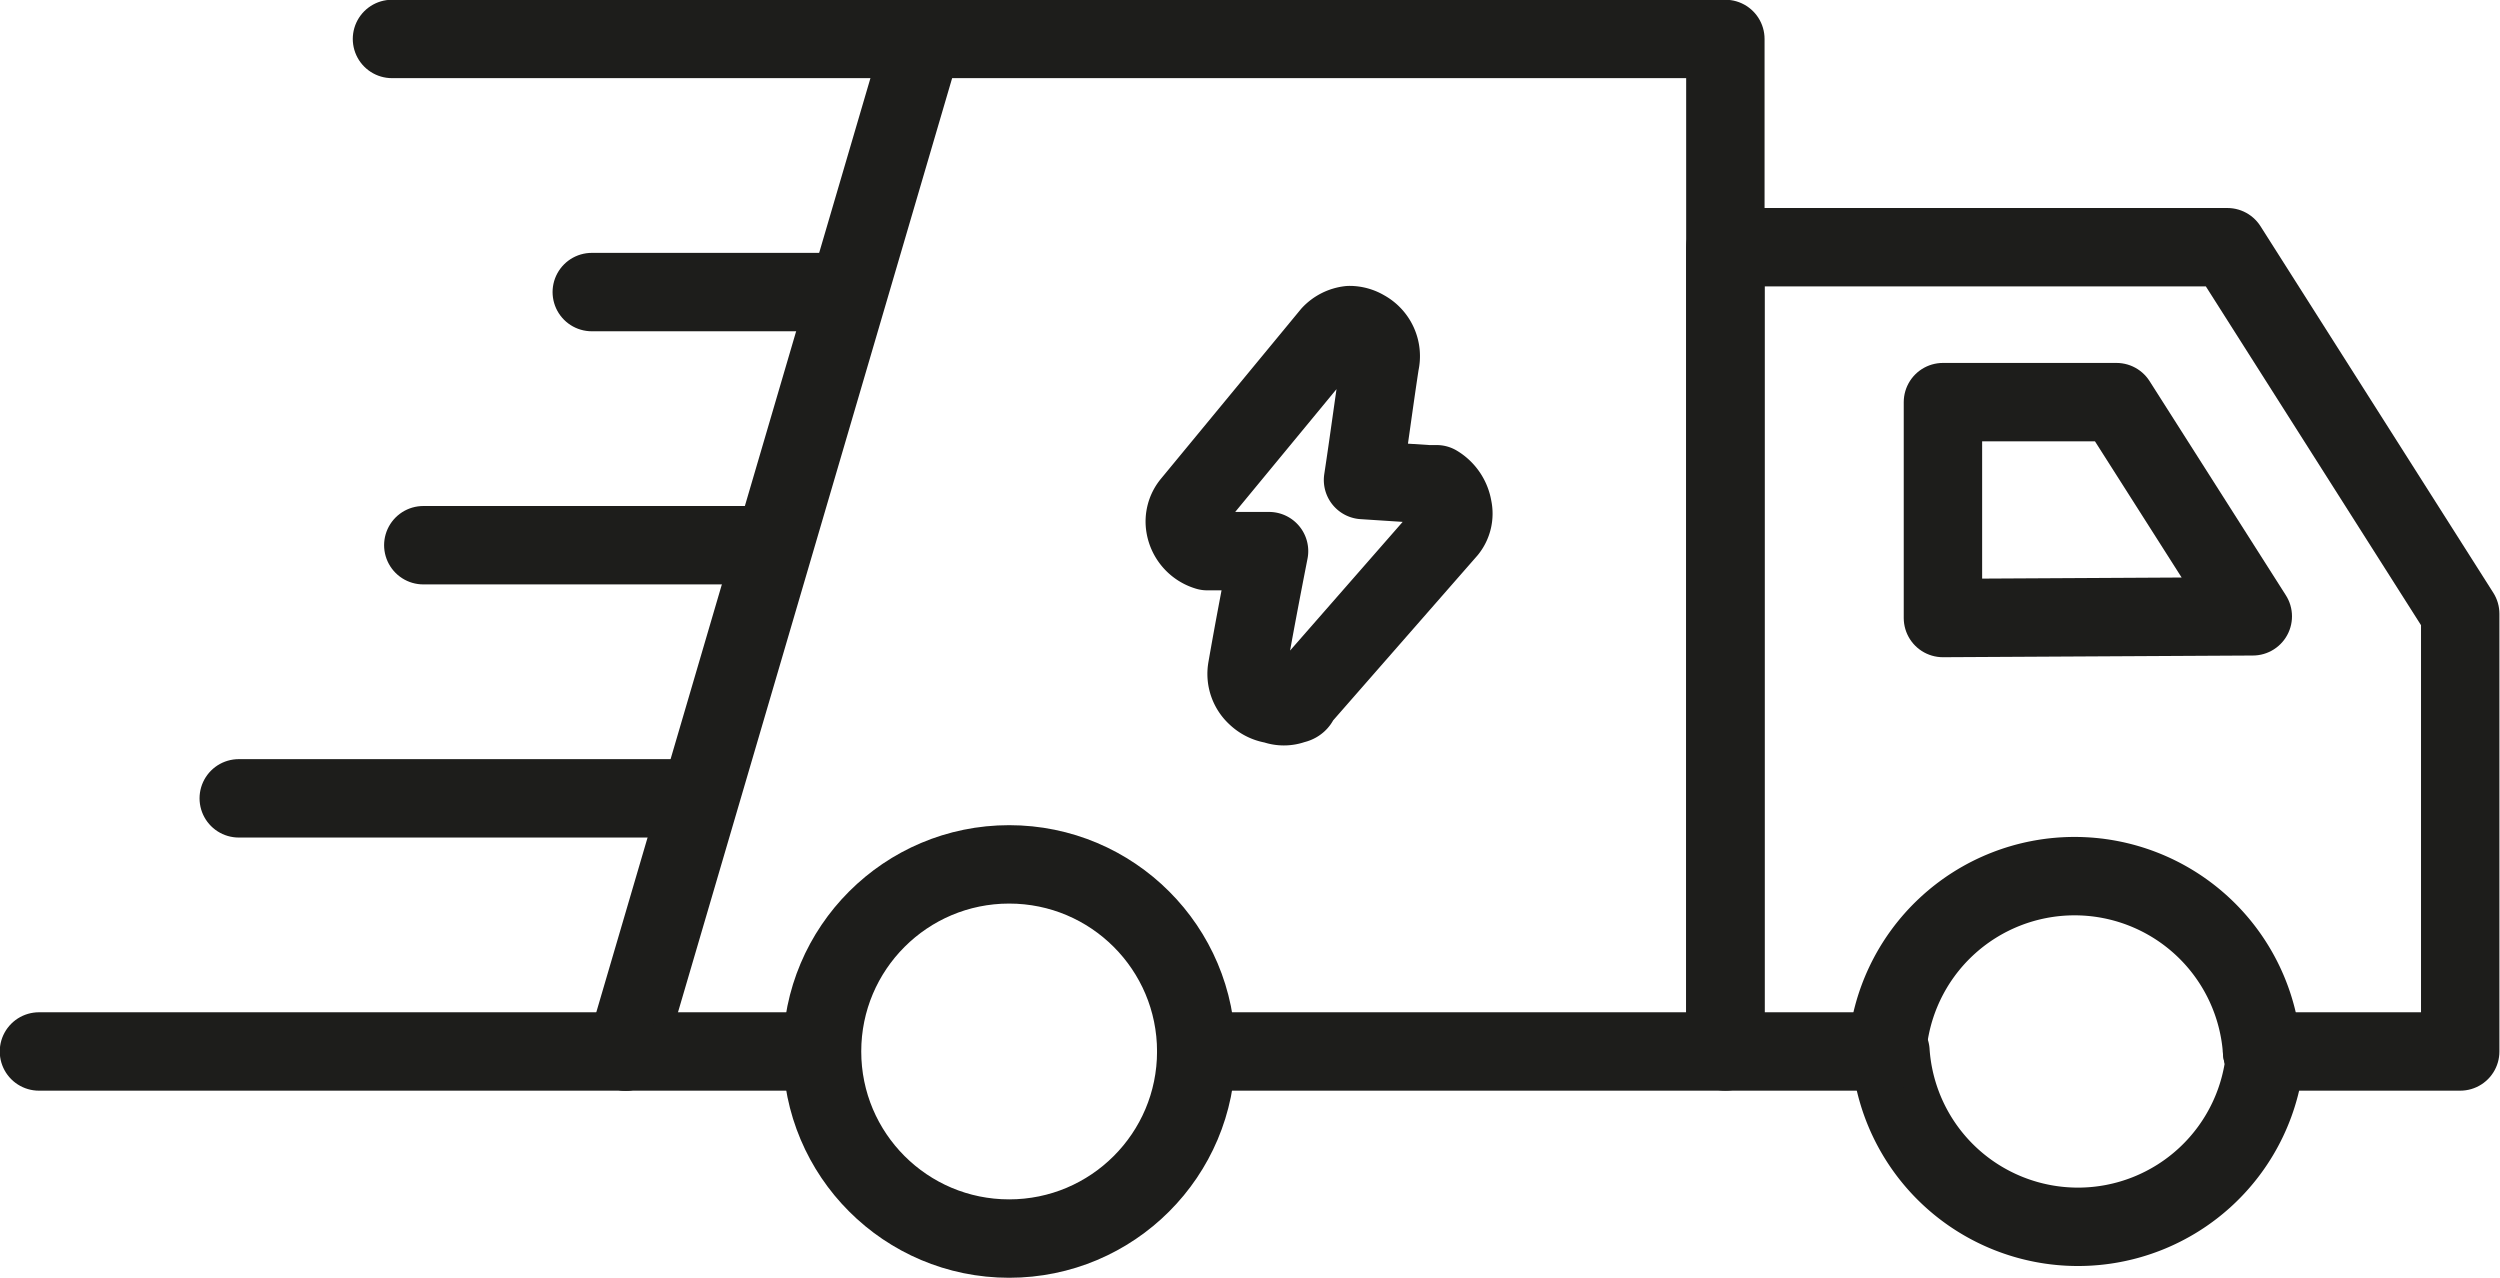 <svg id="Capa_7" data-name="Capa 7" xmlns="http://www.w3.org/2000/svg" viewBox="0 0 29.53 15.09"><polygon points="26.61 7.28 25 4.75 22.95 4.75 22.95 7.3 26.61 7.28" style="fill:none;stroke:#1d1d1b;stroke-linecap:round;stroke-linejoin:round;stroke-width:0.926px"/><circle cx="11.92" cy="12.42" r="2.21" style="fill:none;stroke:#1d1d1b;stroke-linecap:round;stroke-linejoin:round;stroke-width:0.926px"/><path d="M28,20.87a2.22,2.22,0,0,1-4.43,0" transform="translate(-1.24 -8.45)" style="fill:none;stroke:#1d1d1b;stroke-linecap:round;stroke-linejoin:round;stroke-width:0.926px"/><path d="M23.53,20.87a2.22,2.22,0,0,1,4.43,0" transform="translate(-1.24 -8.45)" style="fill:none;stroke:#1d1d1b;stroke-linecap:round;stroke-linejoin:round;stroke-width:0.926px"/><polyline points="10.9 0.46 20.38 0.46 20.38 12.42 14.13 12.42" style="fill:none;stroke:#1d1d1b;stroke-linecap:round;stroke-linejoin:round;stroke-width:0.926px"/><line x1="7.39" y1="12.42" x2="10.9" y2="0.46" style="fill:none;stroke:#1d1d1b;stroke-linecap:round;stroke-linejoin:round;stroke-width:0.926px"/><line x1="9.7" y1="12.42" x2="7.39" y2="12.42" style="fill:none;stroke:#1d1d1b;stroke-linecap:round;stroke-linejoin:round;stroke-width:0.926px"/><polyline points="22.29 12.42 20.38 12.42 20.38 2.92 26.31 2.92 29.06 7.25 29.06 12.42 26.72 12.42" style="fill:none;stroke:#1d1d1b;stroke-linecap:round;stroke-linejoin:round;stroke-width:0.926px"/><path d="M16.29,16.77h0a.37.37,0,0,1-.21-.1.35.35,0,0,1-.11-.32c.08-.46.17-.93.26-1.39l-.73,0h0a.37.37,0,0,1-.26-.29.33.33,0,0,1,.07-.27h0l1.65-2h0a.36.36,0,0,1,.22-.11h0a.35.35,0,0,1,.18.05.36.36,0,0,1,.18.4c-.07.46-.13.92-.2,1.38l.77.05h0l.1,0a.4.4,0,0,1,.19.28.31.31,0,0,1-.06.26h0l-1.75,2s0,.05-.07.06A.31.31,0,0,1,16.29,16.77Z" transform="translate(-1.24 -8.45)" style="fill:none;stroke:#1d1d1b;stroke-linecap:round;stroke-linejoin:round;stroke-width:0.926px"/><line x1="10.9" y1="0.46" x2="4.63" y2="0.46" style="fill:none;stroke:#1d1d1b;stroke-linecap:round;stroke-linejoin:round;stroke-width:0.926px"/><line x1="7.39" y1="12.42" x2="0.46" y2="12.42" style="fill:none;stroke:#1d1d1b;stroke-linecap:round;stroke-linejoin:round;stroke-width:0.926px"/><line x1="10.01" y1="3.45" x2="6.99" y2="3.45" style="fill:none;stroke:#1d1d1b;stroke-linecap:round;stroke-linejoin:round;stroke-width:0.926px"/><line x1="9.1" y1="6.44" x2="5" y2="6.44" style="fill:none;stroke:#1d1d1b;stroke-linecap:round;stroke-linejoin:round;stroke-width:0.926px"/><line x1="8.14" y1="9.43" x2="2.82" y2="9.43" style="fill:none;stroke:#1d1d1b;stroke-linecap:round;stroke-linejoin:round;stroke-width:0.926px"/></svg>
